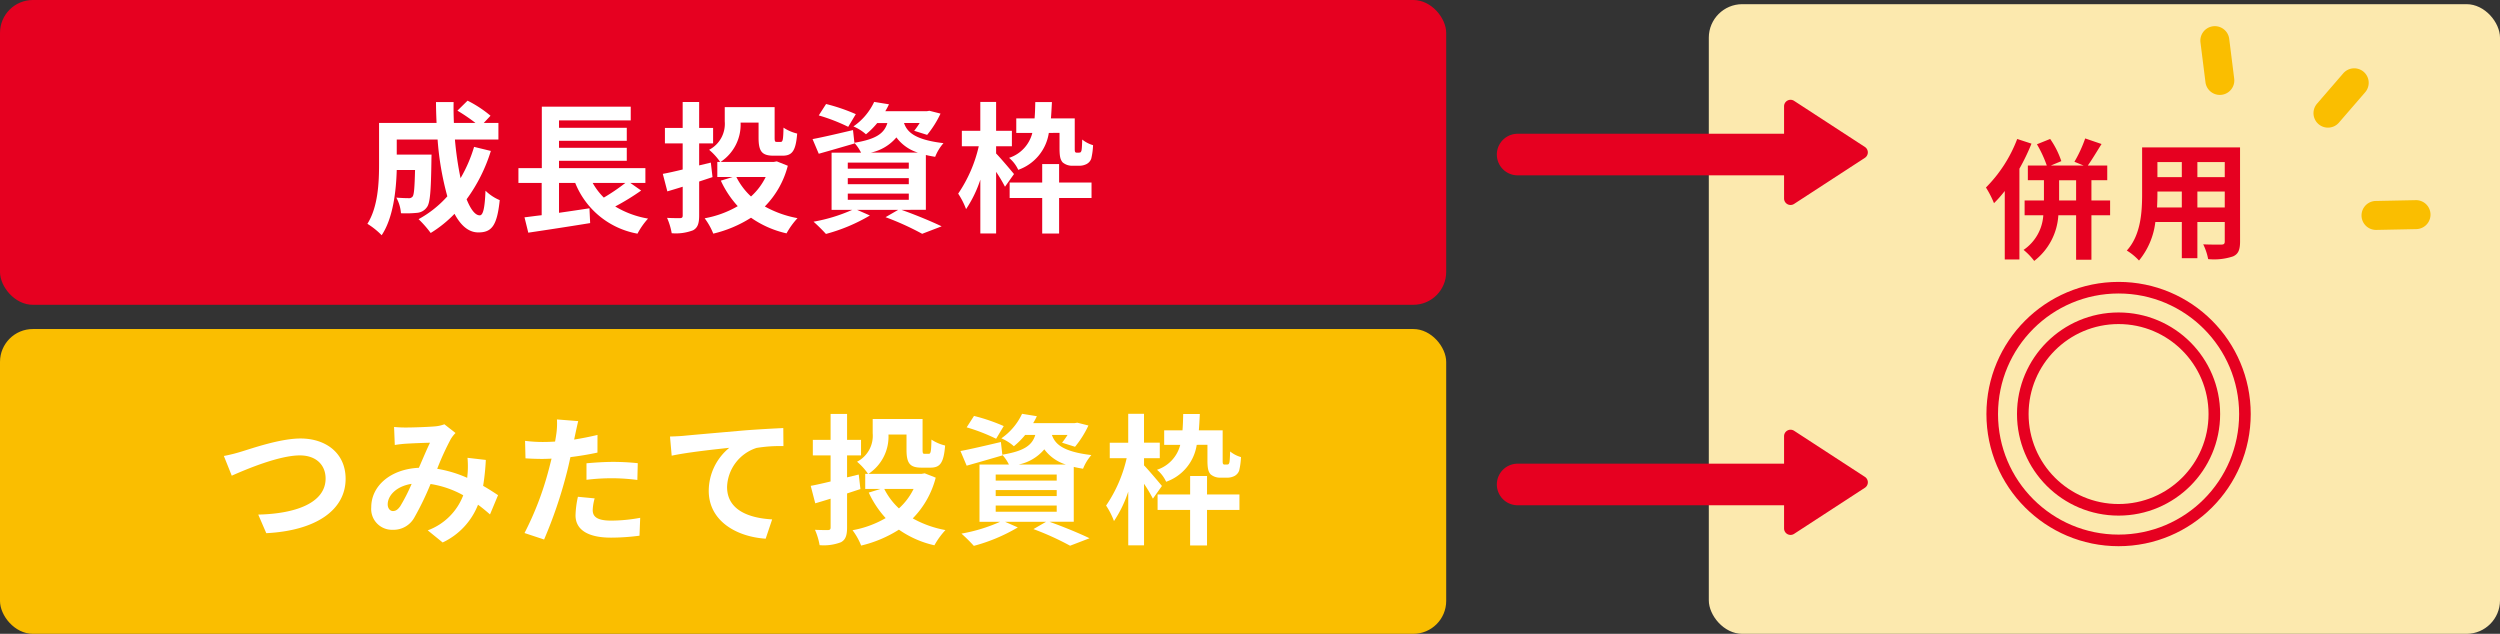 <svg xmlns="http://www.w3.org/2000/svg" width="385.495" height="97.735" viewBox="0 0 385.495 97.735">
  <rect x="0" y="0" width="385.495" height="97.735" fill="#333333" stroke="none"/>
  <g id="change_img11" transform="translate(0 0)">
    <rect id="長方形_56" data-name="長方形 56" width="122" height="97.092" rx="5.165" transform="translate(263.495 0.643)" fill="#fce9ae"/>
    <rect id="長方形_57" data-name="長方形 57" width="223" height="47" rx="5.071" transform="translate(0 0)" fill="#e60020"/>
    <rect id="長方形_58" data-name="長方形 58" width="223" height="47" rx="5.071" transform="translate(0 50.735)" fill="#fabe00"/>
    <g id="グループ_148" data-name="グループ 148" transform="translate(56.654 15.519)">
      <g id="グループ_147" data-name="グループ 147">
        <path id="パス_162" data-name="パス 162" d="M842.79,931.168a25.252,25.252,0,0,1-3.737,7.453c.631,1.565,1.326,2.478,2.021,2.478.522,0,.781-1.087.891-3.8a7,7,0,0,0,2.193,1.455c-.412,4.021-1.281,4.977-3.3,4.977-1.519,0-2.714-1.087-3.671-2.868a18.45,18.45,0,0,1-3.672,2.955,16.916,16.916,0,0,0-1.869-2.13,16.574,16.574,0,0,0,4.433-3.52,44.989,44.989,0,0,1-1.5-8.756h-6.3v2.325h5.368s-.022.674-.022.977c-.066,4.564-.195,6.5-.695,7.127a2.039,2.039,0,0,1-1.5.869,17.155,17.155,0,0,1-2.5.066,5.872,5.872,0,0,0-.717-2.412c.781.065,1.519.087,1.867.087a.7.7,0,0,0,.652-.261c.217-.3.3-1.348.37-4.085h-2.825c-.087,3.173-.543,7.409-2.324,10.06a11.338,11.338,0,0,0-2.2-1.76c1.651-2.608,1.8-6.388,1.8-9.213v-6.344h8.865c-.043-1.065-.086-2.13-.086-3.217h2.716c-.023,1.087,0,2.152.044,3.217h3.324a27.364,27.364,0,0,0-2.781-1.891l1.564-1.542a18.1,18.1,0,0,1,3.541,2.325l-1.043,1.108h2.26v2.564H837.25a51.118,51.118,0,0,0,.869,5.954,22.007,22.007,0,0,0,2.086-4.825Z" transform="translate(-823.756 -923.412)" fill="#fff"/>
        <path id="パス_163" data-name="パス 163" d="M865.967,937.275a36.6,36.6,0,0,1-4,2.455,14.365,14.365,0,0,0,5.062,1.868,11.511,11.511,0,0,0-1.629,2.325,12.766,12.766,0,0,1-9.6-7.822h-2.5v4.606c1.521-.217,3.129-.456,4.693-.695l.11,2.281c-3.325.544-6.911,1.087-9.54,1.478l-.585-2.368c.781-.087,1.671-.218,2.65-.326V936.1h-3.586V933.82h3.607v-9.474h13.711v2.108H853.3V927.6H863.75v2H853.3v1.087H863.75v2H853.3v1.13h13.32V936.1h-2.325Zm-7.475-1.174a10.356,10.356,0,0,0,1.717,2.26,30.606,30.606,0,0,0,3.324-2.26Z" transform="translate(-823.756 -923.412)" fill="#fff"/>
        <path id="パス_164" data-name="パス 164" d="M874.912,935.884V941.1c0,1.281-.238,1.912-.933,2.3a7.417,7.417,0,0,1-3.3.456,10.249,10.249,0,0,0-.717-2.368c.824.043,1.738.043,2.02.043.283-.022.391-.109.391-.412v-4.433c-.825.261-1.63.5-2.368.717l-.7-2.7c.847-.152,1.89-.39,3.063-.673v-4.02h-2.737v-2.391h2.737v-4h2.542v4h2.151v2.391h-2.151v3.39l1.8-.435.261,2.238Zm13.668-2.433a13.851,13.851,0,0,1-3.543,6.279,16.312,16.312,0,0,0,5.041,1.8,11.923,11.923,0,0,0-1.693,2.347,15.394,15.394,0,0,1-5.477-2.412,18.971,18.971,0,0,1-5.822,2.455,10.227,10.227,0,0,0-1.326-2.368,15.68,15.68,0,0,0,5.1-1.869,15.325,15.325,0,0,1-2.607-3.933l1.826-.564h-2.369v-2.325h.435a9.2,9.2,0,0,0-1.7-1.869,4.509,4.509,0,0,0,2.412-4.368v-2.215h7.692v4.714c0,.586.065.652.326.652h.608c.325,0,.392-.3.435-2.2a6.576,6.576,0,0,0,2.107.913c-.217,2.672-.76,3.412-2.26,3.412h-1.369c-1.781,0-2.324-.631-2.324-2.76V926.8H881.3a6.885,6.885,0,0,1-3.086,6.063h8.191l.479-.087Zm-7.932,1.738a10.517,10.517,0,0,0,2.26,3,9.907,9.907,0,0,0,2.26-3Z" transform="translate(-823.756 -923.412)" fill="#fff"/>
        <path id="パス_165" data-name="パス 165" d="M906.107,940.251c2.217.783,4.715,1.826,6.193,2.542l-3,1.152a42.818,42.818,0,0,0-5.649-2.564l1.955-1.13h-6.344l1.977.87a26.916,26.916,0,0,1-6.779,2.845,26.462,26.462,0,0,0-1.912-1.889,25.524,25.524,0,0,0,5.974-1.826H895.33v-8.822h4.541a6.529,6.529,0,0,0-1.021-1.5l.021.087c-1.868.543-3.889,1.13-5.518,1.586l-.957-2.26c1.608-.3,3.934-.847,6.237-1.39l.217,1.956c3.455-.566,4.607-1.5,5.084-3.042h-1.565a11.892,11.892,0,0,1-1.738,1.738,6.842,6.842,0,0,0-1.934-1.217,9.452,9.452,0,0,0,3.2-3.781l2.281.369a9.779,9.779,0,0,1-.566,1.065h6.41l.392-.065,1.716.435a15.461,15.461,0,0,1-2.064,3.281l-2-.63a12.282,12.282,0,0,0,.848-1.2H906.5c.479,1.412,1.7,2.586,6.084,3.107a7.189,7.189,0,0,0-1.281,2.107c-.522-.086-1-.173-1.435-.283v8.453Zm-8.212-12.8a27.986,27.986,0,0,0-4.542-1.76l1.129-1.76a28.324,28.324,0,0,1,4.584,1.564Zm-.067,6.454h9.408v-.935h-9.408Zm0,2.389h9.408v-.933h-9.408Zm0,2.412h9.408v-.956h-9.408Zm10.821-7.279a6.533,6.533,0,0,1-3.325-2.347,7.015,7.015,0,0,1-3.953,2.347Z" transform="translate(-823.756 -923.412)" fill="#fff"/>
        <path id="パス_166" data-name="パス 166" d="M922.07,936.688a23.418,23.418,0,0,0-1.369-2.3v9.5h-2.433V935.6a18.429,18.429,0,0,1-2.2,4.541,11.737,11.737,0,0,0-1.217-2.39,21.364,21.364,0,0,0,3.173-7.3h-2.607v-2.39h2.846v-4.455H920.7v4.455h2.434v2.39H920.7v1.108c.631.63,2.369,2.694,2.76,3.172Zm6.758-8.3a7.173,7.173,0,0,1-4.715,5.693,5.312,5.312,0,0,0-1.412-1.846,5.432,5.432,0,0,0,3.584-3.847h-2.476V926.15h2.824c.066-.761.088-1.609.109-2.522h2.565c-.045.892-.088,1.739-.153,2.522h3.672v4.519c0,.369,0,.565.065.652a.22.22,0,0,0,.217.108h.348a.545.545,0,0,0,.282-.064.771.771,0,0,0,.153-.413c.043-.283.064-.848.087-1.543a4.726,4.726,0,0,0,1.672.869,10.607,10.607,0,0,1-.282,2.086,1.507,1.507,0,0,1-.718.825,2.422,2.422,0,0,1-1.15.262h-1.064a2.234,2.234,0,0,1-1.479-.522c-.326-.392-.478-.826-.478-2.2v-2.347Zm1.586,7.649h5v2.39h-5V943.9h-2.607v-5.476h-5.02v-2.39h5.02v-2.847h2.607Z" transform="translate(-823.756 -923.412)" fill="#fff"/>
      </g>
    </g>
    <g id="グループ_150" data-name="グループ 150" transform="translate(34.52 63.811)">
      <g id="グループ_149" data-name="グループ 149">
        <path id="パス_167" data-name="パス 167" d="M804.25,977.55c1.673-.5,6.041-2.043,9.192-2.043,3.889,0,6.953,2.239,6.953,6.215,0,4.867-4.65,8-12.233,8.387l-1.239-2.868c5.824-.13,10.386-1.826,10.386-5.563,0-2.02-1.391-3.563-3.976-3.563-3.172,0-8.257,2.129-10.495,3.129l-1.216-3.042A23.326,23.326,0,0,0,804.25,977.55Z" transform="translate(-801.622 -971.704)" fill="#fff"/>
        <path id="パス_168" data-name="パス 168" d="M842.659,987.219c-.565-.5-1.194-1.021-1.847-1.5a10.775,10.775,0,0,1-5.454,5.822l-2.3-1.868a9.28,9.28,0,0,0,5.476-5.41,15.09,15.09,0,0,0-5.041-1.738,44.633,44.633,0,0,1-2.5,5.171,3.674,3.674,0,0,1-3.345,1.89,3.207,3.207,0,0,1-3.3-3.476c0-3.324,3.02-5.889,7.344-6.084.609-1.391,1.216-2.847,1.716-3.867-.847.021-2.693.086-3.672.151-.456.022-1.216.108-1.759.2l-.11-2.781a17.81,17.81,0,0,0,1.784.086c1.216,0,3.519-.086,4.519-.174a5.346,5.346,0,0,0,1.455-.325l1.717,1.347a4.988,4.988,0,0,0-.717.913,41.315,41.315,0,0,0-2.107,4.606,18.851,18.851,0,0,1,4.627,1.391c.021-.261.044-.5.066-.74a13.983,13.983,0,0,0-.022-2.346l2.825.326a35.483,35.483,0,0,1-.414,4c.891.5,1.674,1.021,2.3,1.434ZM830.578,982.5c-2.391.37-3.693,1.826-3.693,3.173,0,.609.369,1.022.8,1.022s.741-.2,1.131-.74A27.7,27.7,0,0,0,830.578,982.5Z" transform="translate(-801.622 -971.704)" fill="#fff"/>
        <path id="パス_169" data-name="パス 169" d="M859.23,977.68c-1.281.282-2.736.522-4.171.7-.2.935-.413,1.891-.651,2.76A69.351,69.351,0,0,1,851,991.086l-3.019-1a47.5,47.5,0,0,0,3.714-9.691c.153-.565.3-1.173.457-1.781-.5.021-.978.043-1.413.043-1.043,0-1.846-.043-2.607-.087l-.066-2.7a21.1,21.1,0,0,0,2.717.174c.629,0,1.26-.021,1.912-.064.086-.479.153-.892.2-1.24a11.082,11.082,0,0,0,.086-2.172l3.281.26c-.152.587-.348,1.543-.455,2.021l-.174.826c1.217-.2,2.434-.435,3.6-.717Zm-.433,7.062a7.441,7.441,0,0,0-.3,1.8c0,.935.543,1.63,2.847,1.63a24.98,24.98,0,0,0,4.475-.434l-.107,2.758a34.288,34.288,0,0,1-4.391.3c-3.628,0-5.474-1.26-5.474-3.433a14.747,14.747,0,0,1,.369-2.868Zm-1.26-5.411c1.194-.108,2.736-.216,4.127-.216a37.163,37.163,0,0,1,3.781.2l-.064,2.586a30.956,30.956,0,0,0-3.694-.262,31.741,31.741,0,0,0-4.15.239Z" transform="translate(-801.622 -971.704)" fill="#fff"/>
        <path id="パス_170" data-name="パス 170" d="M872.521,975.094c1.782-.174,5.346-.477,9.279-.825,2.216-.174,4.585-.3,6.084-.369l.022,2.781a22.27,22.27,0,0,0-4.15.282,6.561,6.561,0,0,0-4.541,6.019c0,3.542,3.324,4.8,6.953,5l-1,2.976c-4.52-.3-8.779-2.738-8.779-7.387a8.6,8.6,0,0,1,3.173-6.628c-1.847.2-6.388.674-8.887,1.217l-.261-2.955C871.262,975.181,872.088,975.138,872.521,975.094Z" transform="translate(-801.622 -971.704)" fill="#fff"/>
        <path id="パス_171" data-name="パス 171" d="M897.719,983.982V989.2c0,1.281-.239,1.912-.934,2.3a7.393,7.393,0,0,1-3.3.456,10.129,10.129,0,0,0-.716-2.368c.826.043,1.738.043,2.02.043.282-.021.392-.108.392-.412v-4.432c-.826.26-1.631.5-2.369.716l-.7-2.694c.848-.152,1.891-.391,3.065-.674v-4.019h-2.739v-2.391h2.739v-4h2.541v4h2.152v2.391h-2.152V981.5l1.8-.434.26,2.238Zm13.668-2.434a13.865,13.865,0,0,1-3.541,6.28,16.257,16.257,0,0,0,5.041,1.8,11.931,11.931,0,0,0-1.7,2.348,15.4,15.4,0,0,1-5.476-2.412,18.994,18.994,0,0,1-5.822,2.455,10.19,10.19,0,0,0-1.327-2.368,15.738,15.738,0,0,0,5.108-1.869,15.32,15.32,0,0,1-2.608-3.933l1.825-.564h-2.369v-2.326h.435a9.287,9.287,0,0,0-1.695-1.869,4.5,4.5,0,0,0,2.412-4.367v-2.216h7.691v4.715c0,.586.067.651.326.651h.61c.326,0,.39-.3.433-2.194a6.6,6.6,0,0,0,2.108.912c-.217,2.673-.76,3.412-2.26,3.412h-1.368c-1.782,0-2.325-.631-2.325-2.759V974.9h-2.782a6.876,6.876,0,0,1-3.086,6.062h8.193l.477-.087Zm-7.932,1.739a10.544,10.544,0,0,0,2.26,3,9.922,9.922,0,0,0,2.26-3Z" transform="translate(-801.622 -971.704)" fill="#fff"/>
        <path id="パス_172" data-name="パス 172" d="M928.914,988.349c2.217.782,4.716,1.825,6.193,2.542l-3,1.151a42.863,42.863,0,0,0-5.65-2.563l1.956-1.13H922.07l1.977.869a26.907,26.907,0,0,1-6.779,2.846,26.085,26.085,0,0,0-1.913-1.89,25.552,25.552,0,0,0,5.977-1.825h-3.195v-8.822h4.542a6.457,6.457,0,0,0-1.021-1.5l.022.087c-1.869.543-3.891,1.13-5.52,1.586l-.956-2.26c1.608-.3,3.933-.848,6.235-1.391l.219,1.956c3.454-.565,4.606-1.5,5.084-3.042h-1.564a11.908,11.908,0,0,1-1.739,1.739,6.893,6.893,0,0,0-1.933-1.217A9.428,9.428,0,0,0,924.7,971.7l2.281.37a9.848,9.848,0,0,1-.564,1.065h6.41l.391-.065,1.717.434a15.41,15.41,0,0,1-2.065,3.281l-2-.629a12.615,12.615,0,0,0,.847-1.2h-2.411c.476,1.412,1.693,2.586,6.084,3.108a7.214,7.214,0,0,0-1.284,2.107c-.521-.087-1-.174-1.433-.283v8.453Zm-8.213-12.8a28.031,28.031,0,0,0-4.541-1.76l1.13-1.759a28.206,28.206,0,0,1,4.585,1.564ZM920.637,982h9.408v-.934h-9.408Zm0,2.39h9.408v-.934h-9.408Zm0,2.412h9.408v-.956h-9.408Zm10.82-7.279a6.522,6.522,0,0,1-3.324-2.347,7.03,7.03,0,0,1-3.955,2.347Z" transform="translate(-801.622 -971.704)" fill="#fff"/>
        <path id="パス_173" data-name="パス 173" d="M944.878,984.786a23.177,23.177,0,0,0-1.368-2.3v9.5h-2.434V983.7a18.426,18.426,0,0,1-2.2,4.541,11.761,11.761,0,0,0-1.217-2.39,21.32,21.32,0,0,0,3.172-7.3h-2.607V976.16h2.847V971.7h2.434v4.456h2.433v2.389H943.51v1.109c.629.629,2.367,2.694,2.759,3.171Zm6.757-8.3a7.176,7.176,0,0,1-4.715,5.693,5.3,5.3,0,0,0-1.412-1.847,5.438,5.438,0,0,0,3.586-3.846h-2.478v-2.238h2.825c.065-.76.086-1.608.108-2.521h2.564c-.043.892-.086,1.738-.152,2.521h3.672v4.52c0,.369,0,.564.066.651a.22.22,0,0,0,.217.109h.348a.554.554,0,0,0,.283-.065.77.77,0,0,0,.151-.413c.044-.282.066-.847.087-1.543a4.7,4.7,0,0,0,1.674.869,10.642,10.642,0,0,1-.283,2.086,1.512,1.512,0,0,1-.717.826,2.446,2.446,0,0,1-1.152.261h-1.065a2.232,2.232,0,0,1-1.476-.521c-.327-.392-.479-.826-.479-2.2v-2.346Zm1.587,7.648h5v2.391h-5V992h-2.608v-5.475H945.6v-2.391h5.018v-2.846h2.608Z" transform="translate(-801.622 -971.704)" fill="#fff"/>
      </g>
    </g>
    <g id="グループ_151" data-name="グループ 151" transform="translate(306.23 21.351)">
      <path id="パス_174" data-name="パス 174" d="M1080.354,930.043a32.475,32.475,0,0,1-1.862,3.862v14h-2.26V937.345a19.494,19.494,0,0,1-1.66,1.88,15.5,15.5,0,0,0-1.24-2.42,21.3,21.3,0,0,0,4.82-7.481Zm12.122,11.043h-2.881v6.862h-2.361v-6.862h-2.74a9.61,9.61,0,0,1-3.721,7.041,10.08,10.08,0,0,0-1.64-1.7,6.988,6.988,0,0,0,3.041-5.341h-2.881V938.8h2.98v-3.12h-2.48v-2.261h2.921a18.357,18.357,0,0,0-1.521-3.28l2.04-.82a13.319,13.319,0,0,1,1.721,3.421l-1.62.679h5.061l-1.42-.58a20.391,20.391,0,0,0,1.66-3.6l2.52.86c-.74,1.18-1.5,2.46-2.12,3.32h3v2.261h-2.44v3.12h2.881Zm-5.242-2.281v-3.12h-2.62v3.12Z" transform="translate(-1073.332 -929.244)" fill="#e60020"/>
      <path id="パス_175" data-name="パス 175" d="M1112.516,945.147c0,1.28-.281,1.92-1.08,2.28a9.262,9.262,0,0,1-3.841.42,8.991,8.991,0,0,0-.761-2.28c1.12.059,2.44.04,2.8.04.38,0,.52-.12.52-.481v-3h-4.221v5.581h-2.4v-5.581h-4.081a11.452,11.452,0,0,1-2.52,5.942,8.76,8.76,0,0,0-1.88-1.541c2.18-2.4,2.36-5.961,2.36-8.762v-7.142h15.1Zm-8.983-5.262v-2.46h-3.761v.361c0,.639-.019,1.36-.059,2.1Zm-3.761-7v2.32h3.761v-2.32Zm10.383,0h-4.221v2.32h4.221Zm0,7v-2.46h-4.221v2.46Z" transform="translate(-1073.332 -929.244)" fill="#e60020"/>
    </g>
    <path id="パス_176" data-name="パス 176" d="M1054.666,930.555l-10.919-7.111a1,1,0,0,0-1.546.838V938.5a1,1,0,0,0,1.546.838l10.919-7.11A1,1,0,0,0,1054.666,930.555Z" transform="translate(-767.102 -907.893)" fill="#e60020"/>
    <line id="線_58" data-name="線 58" x2="45.668" transform="translate(234.015 23.831)" fill="none" stroke="#e60020" stroke-linecap="round" stroke-linejoin="round" stroke-width="6.414"/>
    <path id="パス_177" data-name="パス 177" d="M1054.666,981.427l-10.919-7.11a1,1,0,0,0-1.546.838v14.221a1,1,0,0,0,1.546.838l10.919-7.111A1,1,0,0,0,1054.666,981.427Z" transform="translate(-767.102 -907.893)" fill="#e60020"/>
    <line id="線_59" data-name="線 59" x2="45.668" transform="translate(234.015 74.703)" fill="none" stroke="#e60020" stroke-linecap="round" stroke-linejoin="round" stroke-width="6.414"/>
    <circle id="楕円形_13" data-name="楕円形 13" cx="19.483" cy="19.483" r="19.483" transform="translate(307.197 44.362)" fill="none" stroke="#e60020" stroke-linecap="round" stroke-linejoin="round" stroke-width="1.788"/>
    <circle id="楕円形_14" data-name="楕円形 14" cx="14.768" cy="14.768" r="14.768" transform="translate(311.911 49.076)" fill="none" stroke="#e60020" stroke-linecap="round" stroke-linejoin="round" stroke-width="1.788"/>
    <g id="グループ_155" data-name="グループ 155" transform="translate(339.29 4.033)">
      <g id="グループ_152" data-name="グループ 152">
        <line id="線_60" data-name="線 60" x2="0.771" y2="6.136" transform="translate(2.233 2.234)" fill="#fabe00"/>
        <path id="パス_178" data-name="パス 178" d="M1106.72,912.994a2.234,2.234,0,0,1,4.121.887l.77,6.137a2.232,2.232,0,1,1-4.43.557l-.771-6.137A2.225,2.225,0,0,1,1106.72,912.994Z" transform="translate(-1106.392 -911.926)" fill="#fabe00"/>
      </g>
      <g id="グループ_153" data-name="グループ 153" transform="translate(17.448 6.505)">
        <line id="線_61" data-name="線 61" x1="4.044" y2="4.679" transform="translate(2.233 2.234)" fill="#fabe00"/>
        <path id="パス_179" data-name="パス 179" d="M1124.167,924.179a2.251,2.251,0,0,1,.216-.3l4.045-4.679a2.233,2.233,0,1,1,3.379,2.921l-4.045,4.679a2.233,2.233,0,0,1-3.595-2.625Z" transform="translate(-1123.84 -918.431)" fill="#fabe00"/>
      </g>
      <g id="グループ_154" data-name="グループ 154" transform="translate(24.855 26.83)">
        <line id="線_62" data-name="線 62" x1="6.183" y2="0.125" transform="translate(2.233 2.233)" fill="#fabe00"/>
        <path id="パス_180" data-name="パス 180" d="M1131.576,939.95a2.231,2.231,0,0,1,1.86-1.068l6.183-.125a2.233,2.233,0,0,1,.09,4.465l-6.183.125a2.232,2.232,0,0,1-1.95-3.4Z" transform="translate(-1131.248 -938.757)" fill="#fabe00"/>
      </g>
    </g>
  </g>
</svg>
